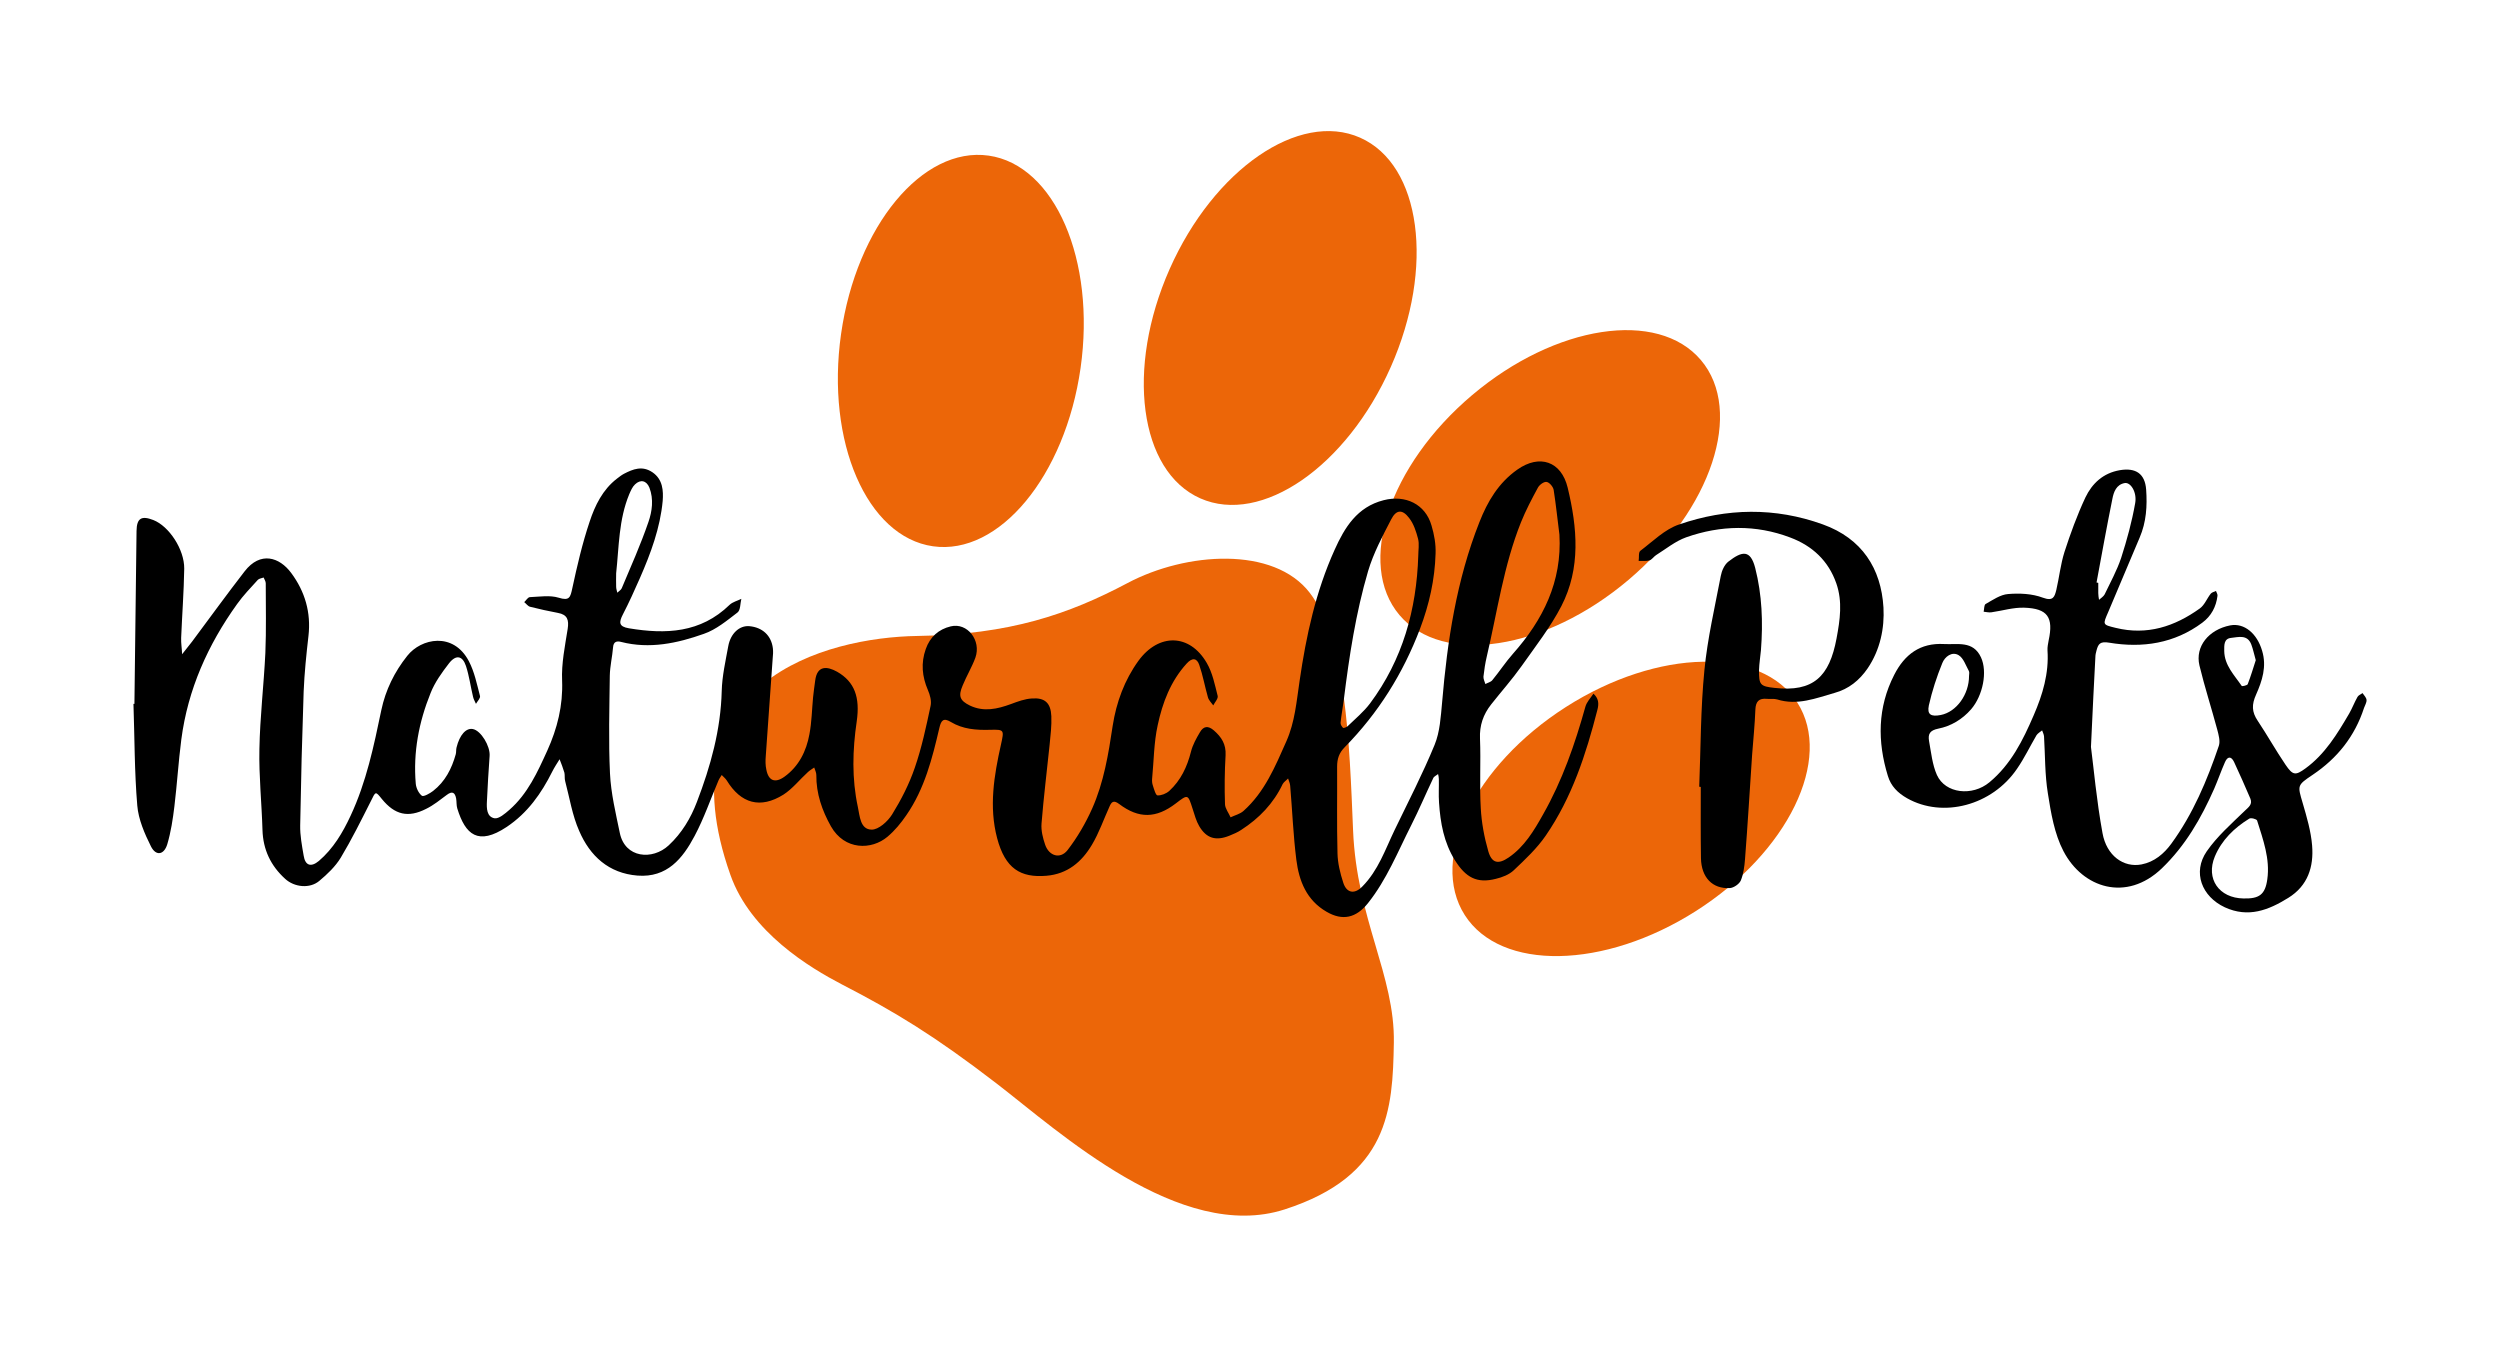 <?xml version="1.0" encoding="utf-8"?>
<!-- Generator: Adobe Illustrator 24.3.0, SVG Export Plug-In . SVG Version: 6.00 Build 0)  -->
<svg version="1.1" id="Capa_1" xmlns="http://www.w3.org/2000/svg" xmlns:xlink="http://www.w3.org/1999/xlink" x="0px" y="0px"
	 viewBox="0 0 130 70" style="enable-background:new 0 0 130 70;" xml:space="preserve">
<style type="text/css">
	.st0{fill:#EC6608;}
</style>
<g>
	<g>
		<path class="st0" d="M43.76,51.18c2.79,1.44,4.82,2.67,8.06,5.16s9.55,8.3,14.98,6.55s5.62-5.18,5.68-8.67
			c0.06-3.49-1.93-6.43-2.12-11.04c-0.19-4.61-0.37-9.9-2.25-12.35c-1.87-2.44-6.43-2.13-9.48-0.51c-3.06,1.62-6.12,2.68-10.92,2.75
			s-13.29,2.38-9.73,12.42C39.03,48.48,42.13,50.33,43.76,51.18z"/>
		<ellipse transform="matrix(0.141 -0.99 0.99 0.141 24.861 65.138)" class="st0" cx="49.96" cy="18.24" rx="10.26" ry="6.29"/>
		
			<ellipse transform="matrix(0.405 -0.914 0.914 0.405 24.52 70.695)" class="st0" cx="66.57" cy="16.51" rx="10.26" ry="6.29"/>
		
			<ellipse transform="matrix(0.764 -0.646 0.646 0.764 2.666 58.02)" class="st0" cx="80.57" cy="25.37" rx="10.26" ry="6.29"/>
		
			<ellipse transform="matrix(0.843 -0.538 0.538 0.843 -9.296 52.251)" class="st0" cx="84.81" cy="42.04" rx="10.26" ry="6.29"/>
	</g>
	<g>
		<path d="M6.99,36.6c0.04-3,0.07-5.99,0.11-8.99c0.01-0.66,0.25-0.81,0.87-0.57c0.82,0.32,1.62,1.53,1.61,2.53
			c-0.02,1.2-0.11,2.4-0.16,3.6c-0.01,0.28,0.04,0.56,0.05,0.85c0.17-0.22,0.35-0.44,0.52-0.66c0.91-1.22,1.8-2.45,2.73-3.65
			c0.82-1.06,1.81-0.74,2.42,0.08c0.72,0.97,1.04,2.06,0.9,3.28c-0.11,0.96-0.21,1.92-0.25,2.89c-0.08,2.32-0.14,4.64-0.18,6.96
			c-0.01,0.52,0.09,1.05,0.18,1.57c0.08,0.52,0.38,0.62,0.79,0.28c0.75-0.64,1.24-1.47,1.65-2.35c0.82-1.75,1.21-3.63,1.6-5.5
			c0.22-1.04,0.68-1.98,1.35-2.82c0.72-0.91,2.39-1.26,3.2,0.28c0.29,0.55,0.42,1.2,0.58,1.81c0.03,0.11-0.13,0.27-0.21,0.41
			c-0.05-0.12-0.12-0.23-0.15-0.36c-0.13-0.54-0.2-1.09-0.37-1.61c-0.18-0.54-0.52-0.6-0.88-0.14c-0.37,0.48-0.74,0.99-0.96,1.55
			c-0.61,1.51-0.91,3.08-0.77,4.71c0.02,0.23,0.15,0.5,0.32,0.63c0.09,0.06,0.41-0.12,0.58-0.25c0.63-0.49,0.97-1.16,1.18-1.91
			c0.03-0.11,0.01-0.24,0.04-0.35c0.16-0.66,0.5-1.03,0.85-0.96c0.42,0.08,0.91,0.89,0.87,1.4c-0.06,0.79-0.1,1.57-0.14,2.36
			c-0.02,0.37-0.01,0.8,0.39,0.88c0.23,0.04,0.55-0.24,0.78-0.44c0.95-0.83,1.46-1.96,1.97-3.08c0.52-1.15,0.82-2.34,0.77-3.64
			c-0.04-0.89,0.15-1.8,0.29-2.69c0.07-0.46-0.01-0.74-0.51-0.83c-0.49-0.09-0.97-0.2-1.45-0.32c-0.11-0.03-0.2-0.16-0.3-0.24
			c0.1-0.09,0.19-0.26,0.3-0.26c0.5-0.02,1.03-0.11,1.49,0.03c0.57,0.18,0.61-0.03,0.71-0.49c0.25-1.16,0.52-2.33,0.9-3.46
			c0.28-0.85,0.68-1.67,1.42-2.24c0.12-0.09,0.23-0.18,0.36-0.25c0.48-0.25,0.96-0.44,1.49-0.08c0.54,0.37,0.57,0.96,0.53,1.49
			c-0.13,1.4-0.62,2.72-1.18,4c-0.28,0.64-0.57,1.28-0.89,1.9c-0.21,0.41-0.22,0.63,0.31,0.72c1.92,0.32,3.73,0.25,5.24-1.22
			c0.16-0.15,0.41-0.21,0.61-0.31c-0.06,0.24-0.04,0.59-0.2,0.71c-0.55,0.42-1.11,0.89-1.75,1.11c-1.38,0.49-2.82,0.8-4.3,0.42
			c-0.22-0.06-0.4-0.02-0.42,0.28c-0.04,0.49-0.16,0.98-0.17,1.47c-0.02,1.7-0.07,3.4,0.01,5.09c0.05,1.04,0.3,2.07,0.51,3.09
			c0.27,1.32,1.7,1.43,2.54,0.65c0.69-0.64,1.15-1.42,1.47-2.26c0.71-1.85,1.24-3.75,1.29-5.77c0.02-0.78,0.2-1.56,0.34-2.33
			c0.12-0.66,0.58-1.08,1.09-1.04c0.69,0.06,1.15,0.49,1.23,1.15c0.02,0.17,0.01,0.35-0.01,0.53c-0.12,1.69-0.24,3.39-0.36,5.08
			c-0.02,0.23-0.02,0.48,0.03,0.7c0.11,0.58,0.45,0.72,0.94,0.37c0.75-0.54,1.14-1.33,1.3-2.21c0.12-0.63,0.13-1.28,0.19-1.92
			c0.03-0.29,0.07-0.58,0.11-0.87c0.1-0.8,0.62-0.75,1.14-0.46c0.91,0.52,1.2,1.33,1.02,2.58c-0.22,1.49-0.26,2.98,0.06,4.46
			c0.1,0.46,0.12,1.16,0.71,1.17c0.36,0.01,0.84-0.42,1.07-0.79c0.47-0.76,0.89-1.58,1.18-2.43c0.36-1.04,0.59-2.13,0.82-3.21
			c0.06-0.26-0.03-0.58-0.14-0.83c-0.3-0.7-0.37-1.4-0.11-2.13c0.22-0.63,0.67-1.03,1.3-1.18c0.86-0.21,1.6,0.73,1.28,1.63
			c-0.18,0.49-0.46,0.95-0.66,1.44c-0.24,0.56-0.15,0.79,0.38,1.05c0.72,0.34,1.42,0.18,2.13-0.08c0.35-0.13,0.72-0.27,1.09-0.29
			c0.67-0.05,0.98,0.23,1.01,0.92c0.02,0.49-0.04,0.99-0.09,1.49c-0.14,1.36-0.31,2.72-0.42,4.09c-0.03,0.37,0.07,0.76,0.19,1.11
			c0.2,0.58,0.78,0.76,1.16,0.28c0.51-0.66,0.94-1.4,1.28-2.16c0.61-1.37,0.85-2.84,1.07-4.31c0.19-1.22,0.61-2.37,1.34-3.38
			c1.05-1.44,2.66-1.42,3.55,0.11c0.3,0.51,0.42,1.13,0.57,1.72c0.03,0.14-0.15,0.33-0.23,0.49c-0.1-0.14-0.24-0.27-0.28-0.43
			c-0.16-0.56-0.26-1.13-0.45-1.68c-0.12-0.35-0.36-0.39-0.65-0.07c-0.84,0.92-1.26,2.04-1.51,3.21c-0.2,0.91-0.2,1.86-0.29,2.79
			c-0.01,0.11,0,0.24,0.04,0.35c0.06,0.19,0.15,0.51,0.24,0.51c0.2,0.01,0.45-0.09,0.61-0.23c0.6-0.55,0.93-1.25,1.13-2.04
			c0.09-0.36,0.28-0.7,0.47-1.02c0.18-0.31,0.42-0.35,0.72-0.09c0.4,0.35,0.64,0.72,0.61,1.29c-0.05,0.85-0.06,1.7-0.03,2.55
			c0.01,0.23,0.19,0.45,0.29,0.68c0.23-0.11,0.49-0.17,0.67-0.33c1.1-0.98,1.65-2.31,2.23-3.62c0.45-1.01,0.53-2.09,0.69-3.15
			c0.34-2.34,0.84-4.64,1.82-6.81c0.52-1.16,1.17-2.23,2.55-2.58c1.13-0.29,2.17,0.2,2.49,1.32c0.14,0.47,0.23,0.97,0.21,1.46
			c-0.04,1.35-0.33,2.64-0.81,3.91c-0.88,2.32-2.17,4.38-3.91,6.15c-0.3,0.3-0.4,0.61-0.4,1.02c0.01,1.5-0.02,3,0.02,4.5
			c0.01,0.51,0.14,1.04,0.3,1.53c0.16,0.51,0.56,0.64,0.99,0.2c0.83-0.84,1.19-1.92,1.68-2.94c0.71-1.47,1.46-2.92,2.08-4.43
			c0.28-0.68,0.32-1.47,0.39-2.21c0.27-3.2,0.75-6.36,1.94-9.37c0.42-1.07,0.99-2.04,1.97-2.73c1.16-0.82,2.29-0.43,2.62,0.94
			c0.5,2.08,0.69,4.18-0.33,6.16c-0.57,1.1-1.35,2.1-2.07,3.12c-0.49,0.69-1.06,1.33-1.58,1.99c-0.41,0.52-0.61,1.09-0.58,1.78
			c0.05,1.2-0.03,2.41,0.04,3.61c0.04,0.75,0.18,1.51,0.39,2.24c0.18,0.63,0.52,0.7,1.06,0.33c0.82-0.56,1.32-1.4,1.79-2.24
			c1-1.76,1.66-3.66,2.2-5.6c0.07-0.25,0.27-0.45,0.42-0.68c0.26,0.24,0.3,0.5,0.2,0.86c-0.59,2.3-1.32,4.54-2.68,6.52
			c-0.46,0.67-1.07,1.24-1.66,1.8c-0.24,0.23-0.6,0.37-0.94,0.45c-0.98,0.25-1.56-0.07-2.12-0.96c-0.58-0.93-0.76-1.95-0.83-3
			c-0.03-0.41,0-0.82-0.01-1.23c0-0.09-0.02-0.17-0.04-0.26c-0.08,0.07-0.21,0.12-0.25,0.21c-0.39,0.82-0.74,1.65-1.15,2.46
			c-0.7,1.38-1.27,2.82-2.25,4.05c-0.61,0.76-1.31,0.93-2.15,0.44c-1.04-0.6-1.43-1.6-1.57-2.7c-0.16-1.27-0.21-2.56-0.32-3.85
			c-0.01-0.13-0.07-0.26-0.11-0.38c-0.09,0.1-0.22,0.18-0.28,0.29c-0.48,1.01-1.22,1.78-2.15,2.38c-0.19,0.13-0.41,0.22-0.63,0.31
			c-0.7,0.28-1.19,0.13-1.56-0.5c-0.16-0.27-0.24-0.59-0.34-0.89c-0.25-0.78-0.24-0.78-0.88-0.29c-1.02,0.78-1.92,0.8-2.94,0.03
			c-0.29-0.22-0.4-0.12-0.51,0.14c-0.3,0.66-0.54,1.36-0.91,1.98c-0.53,0.89-1.27,1.52-2.37,1.61c-1.34,0.11-2.14-0.37-2.56-1.96
			c-0.43-1.63-0.16-3.25,0.2-4.86c0.17-0.77,0.18-0.79-0.57-0.77c-0.72,0.02-1.41-0.03-2.04-0.41c-0.38-0.23-0.5-0.08-0.59,0.3
			c-0.37,1.59-0.77,3.18-1.72,4.55c-0.28,0.41-0.6,0.8-0.98,1.12c-0.83,0.7-2.23,0.71-2.94-0.54c-0.46-0.82-0.77-1.7-0.76-2.67
			c0-0.13-0.07-0.26-0.11-0.39c-0.11,0.08-0.22,0.14-0.32,0.23c-0.43,0.39-0.8,0.87-1.28,1.18c-1.2,0.75-2.21,0.47-2.95-0.74
			c-0.07-0.11-0.17-0.18-0.26-0.28c-0.06,0.1-0.13,0.19-0.17,0.29c-0.41,0.96-0.75,1.96-1.24,2.88c-0.62,1.17-1.43,2.18-2.97,2.06
			c-1.5-0.12-2.47-1.02-3.03-2.32c-0.36-0.81-0.5-1.72-0.73-2.59c-0.04-0.14-0.01-0.3-0.04-0.44c-0.07-0.24-0.16-0.47-0.25-0.7
			c-0.13,0.21-0.27,0.42-0.38,0.64c-0.57,1.14-1.28,2.15-2.37,2.88c-1.49,0.99-2.15,0.4-2.57-0.96c-0.05-0.16-0.03-0.35-0.06-0.52
			c-0.06-0.31-0.2-0.4-0.48-0.19c-0.35,0.26-0.69,0.54-1.08,0.73c-0.94,0.48-1.63,0.31-2.3-0.51c-0.34-0.42-0.32-0.41-0.58,0.12
			c-0.5,0.99-0.99,1.98-1.56,2.93c-0.28,0.46-0.7,0.86-1.12,1.21c-0.49,0.41-1.29,0.33-1.77-0.11c-0.75-0.68-1.15-1.52-1.18-2.54
			c-0.04-1.4-0.19-2.81-0.16-4.21c0.03-1.67,0.23-3.33,0.31-5c0.05-1.2,0.02-2.41,0.02-3.62c0-0.1-0.07-0.2-0.11-0.3
			c-0.1,0.04-0.23,0.05-0.3,0.12c-0.37,0.41-0.76,0.81-1.08,1.26c-1.52,2.12-2.56,4.44-2.9,7.04c-0.15,1.16-0.22,2.32-0.36,3.48
			c-0.08,0.66-0.18,1.33-0.37,1.97c-0.17,0.56-0.59,0.63-0.85,0.11c-0.33-0.66-0.65-1.4-0.71-2.12C6.99,40.13,7,38.36,6.94,36.6
			C6.96,36.6,6.98,36.6,6.99,36.6z M73.75,28.9c0-0.29,0.06-0.6-0.01-0.88c-0.1-0.38-0.23-0.79-0.47-1.09
			c-0.35-0.46-0.67-0.43-0.93,0.08c-0.45,0.87-0.92,1.75-1.2,2.69c-0.64,2.18-0.98,4.42-1.26,6.67c-0.05,0.41-0.13,0.81-0.17,1.21
			c-0.01,0.09,0.06,0.2,0.13,0.27c0.02,0.02,0.17-0.03,0.23-0.08c0.4-0.39,0.84-0.75,1.17-1.19C72.94,34.3,73.66,31.7,73.75,28.9z
			 M81.09,27.8c-0.1-0.78-0.18-1.56-0.3-2.33c-0.03-0.16-0.22-0.39-0.37-0.41c-0.14-0.02-0.37,0.15-0.45,0.3
			c-0.32,0.59-0.63,1.18-0.88,1.8c-0.9,2.25-1.23,4.65-1.78,6.99c-0.08,0.34-0.13,0.68-0.17,1.03c-0.01,0.12,0.06,0.26,0.1,0.39
			c0.12-0.07,0.28-0.1,0.36-0.2c0.37-0.45,0.69-0.94,1.07-1.37C80.24,32.23,81.23,30.25,81.09,27.8z M32.04,29.81
			c0,0.23-0.01,0.47,0,0.7c0,0.11,0.04,0.21,0.06,0.31c0.08-0.08,0.19-0.14,0.23-0.23c0.48-1.14,0.99-2.28,1.39-3.45
			c0.19-0.55,0.28-1.18,0.05-1.78c-0.15-0.37-0.46-0.45-0.75-0.17c-0.14,0.13-0.22,0.33-0.3,0.51
			C32.17,27.03,32.19,28.43,32.04,29.81z"/>
		<path d="M108.73,38.84c0.14,1.07,0.29,2.79,0.6,4.48c0.21,1.18,1.1,1.81,2.03,1.63c0.67-0.13,1.17-0.56,1.55-1.08
			c1.13-1.55,1.86-3.29,2.47-5.09c0.08-0.24-0.01-0.56-0.08-0.83c-0.3-1.12-0.66-2.23-0.93-3.35c-0.23-0.98,0.48-1.86,1.6-2.08
			c0.74-0.14,1.4,0.43,1.66,1.32c0.25,0.82,0,1.57-0.31,2.27c-0.24,0.53-0.23,0.91,0.08,1.37c0.5,0.75,0.94,1.54,1.45,2.29
			c0.38,0.56,0.52,0.56,1.03,0.19c1.02-0.74,1.66-1.8,2.28-2.86c0.16-0.28,0.27-0.58,0.43-0.86c0.05-0.09,0.17-0.13,0.26-0.2
			c0.08,0.12,0.2,0.23,0.21,0.36c0.01,0.13-0.08,0.27-0.13,0.41c-0.48,1.48-1.39,2.62-2.67,3.48c-0.82,0.55-0.79,0.55-0.52,1.47
			c0.21,0.72,0.43,1.46,0.49,2.21c0.09,1.1-0.22,2.09-1.24,2.72c-1.03,0.64-2.08,1.05-3.3,0.49c-1.2-0.56-1.69-1.82-0.94-2.91
			c0.54-0.78,1.28-1.43,1.97-2.1c0.21-0.2,0.42-0.34,0.3-0.64c-0.27-0.64-0.56-1.28-0.85-1.91c-0.15-0.31-0.34-0.29-0.47,0.01
			c-0.2,0.45-0.36,0.92-0.56,1.38c-0.68,1.54-1.5,2.97-2.73,4.15c-1.84,1.76-4.11,1.02-5.11-0.9c-0.47-0.9-0.65-1.98-0.81-3
			c-0.16-0.98-0.14-1.98-0.2-2.97c-0.01-0.1-0.06-0.2-0.1-0.31c-0.1,0.08-0.22,0.15-0.29,0.25c-0.34,0.58-0.63,1.19-1.01,1.74
			c-1.3,1.92-3.86,2.59-5.72,1.54c-0.49-0.28-0.84-0.63-1-1.16c-0.55-1.79-0.54-3.56,0.33-5.26c0.54-1.06,1.35-1.67,2.59-1.6
			c0.7,0.04,1.51-0.19,1.92,0.69c0.35,0.75,0.1,1.99-0.51,2.7c-0.46,0.53-1.05,0.88-1.71,1.01c-0.44,0.09-0.54,0.28-0.48,0.64
			c0.11,0.6,0.17,1.23,0.41,1.77c0.44,0.97,1.84,1.12,2.73,0.38c1.12-0.93,1.74-2.18,2.3-3.48c0.47-1.08,0.8-2.19,0.72-3.38
			c-0.01-0.17,0.03-0.35,0.06-0.52c0.26-1.2-0.05-1.66-1.27-1.7c-0.57-0.02-1.14,0.16-1.71,0.24c-0.13,0.02-0.26-0.02-0.4-0.03
			c0.03-0.14,0.02-0.35,0.1-0.4c0.37-0.21,0.77-0.49,1.17-0.52c0.6-0.05,1.25-0.02,1.81,0.19c0.54,0.2,0.61-0.05,0.7-0.41
			c0.15-0.65,0.22-1.32,0.42-1.96c0.31-0.96,0.66-1.92,1.09-2.84c0.35-0.73,0.92-1.27,1.79-1.42c0.83-0.14,1.31,0.18,1.37,1.01
			c0.06,0.85,0.01,1.69-0.34,2.5c-0.55,1.28-1.08,2.58-1.63,3.86c-0.29,0.67-0.31,0.66,0.39,0.83c1.63,0.4,3.06-0.07,4.37-1.01
			c0.25-0.18,0.37-0.52,0.57-0.77c0.06-0.07,0.18-0.1,0.27-0.14c0.03,0.08,0.09,0.17,0.08,0.25c-0.07,0.57-0.32,1.05-0.79,1.4
			c-1.45,1.08-3.11,1.33-4.84,1.04c-0.47-0.08-0.57,0.06-0.66,0.4c-0.03,0.11-0.06,0.23-0.06,0.34
			C108.89,35.5,108.82,36.84,108.73,38.84z M116.66,46.72c0.81,0.02,1.13-0.19,1.24-1c0.15-1.06-0.22-2.06-0.53-3.05
			c-0.02-0.08-0.33-0.16-0.41-0.1c-0.78,0.48-1.43,1.11-1.79,1.97C114.69,45.7,115.39,46.7,116.66,46.72z M109.02,30.29
			c0.03,0.01,0.06,0.01,0.09,0.02c0,0.18,0,0.35,0,0.53c0,0.12,0.02,0.23,0.04,0.35c0.1-0.09,0.23-0.17,0.29-0.28
			c0.3-0.63,0.64-1.24,0.86-1.9c0.3-0.93,0.56-1.88,0.73-2.85c0.1-0.57-0.24-1.1-0.55-1.04c-0.43,0.08-0.57,0.46-0.64,0.84
			C109.55,27.39,109.29,28.84,109.02,30.29z M102.39,35.15c0-0.09,0.03-0.19-0.01-0.26c-0.16-0.29-0.28-0.67-0.53-0.82
			c-0.35-0.21-0.72,0.08-0.85,0.41c-0.29,0.71-0.53,1.45-0.7,2.2c-0.1,0.48,0.11,0.6,0.62,0.5
			C101.74,37.02,102.39,36.11,102.39,35.15z M117.3,34.33c-0.09-0.32-0.14-0.57-0.23-0.81c-0.2-0.54-0.67-0.39-1.05-0.35
			c-0.39,0.04-0.36,0.39-0.36,0.68c0.01,0.75,0.53,1.26,0.91,1.82c0.02,0.03,0.28-0.03,0.31-0.09
			C117.04,35.17,117.17,34.73,117.3,34.33z"/>
		<path d="M88.36,40.91c0.08-2.02,0.07-4.06,0.27-6.07c0.16-1.64,0.54-3.26,0.85-4.89c0.05-0.27,0.19-0.59,0.4-0.75
			c0.71-0.55,1.14-0.63,1.39,0.33c0.36,1.41,0.41,2.83,0.3,4.27c-0.03,0.35-0.09,0.69-0.1,1.04c-0.01,0.77,0.06,0.85,0.8,0.93
			c2.03,0.23,2.86-0.59,3.23-2.57c0.18-0.96,0.32-1.91-0.01-2.86c-0.41-1.18-1.25-1.96-2.4-2.39c-1.79-0.68-3.62-0.64-5.41-0.01
			c-0.56,0.2-1.06,0.61-1.57,0.93c-0.12,0.08-0.21,0.23-0.34,0.27c-0.18,0.05-0.37,0.02-0.56,0.03c0.03-0.18-0.02-0.45,0.09-0.53
			c0.65-0.49,1.27-1.12,2.02-1.37c2.47-0.85,4.98-0.9,7.47,0c2.03,0.73,3.03,2.29,3.15,4.32c0.06,1.07-0.17,2.2-0.82,3.16
			c-0.43,0.63-0.99,1.08-1.72,1.28c-0.98,0.28-1.94,0.67-2.99,0.34c-0.16-0.05-0.35-0.01-0.53-0.03c-0.41-0.04-0.58,0.13-0.6,0.55
			c-0.03,0.79-0.11,1.58-0.17,2.36c-0.12,1.81-0.23,3.63-0.37,5.44c-0.03,0.37-0.08,0.76-0.22,1.1c-0.08,0.18-0.37,0.38-0.57,0.39
			c-0.9,0.05-1.48-0.55-1.5-1.55c-0.02-1.23-0.01-2.47-0.01-3.71C88.4,40.91,88.38,40.91,88.36,40.91z"/>
	</g>
</g>
</svg>
